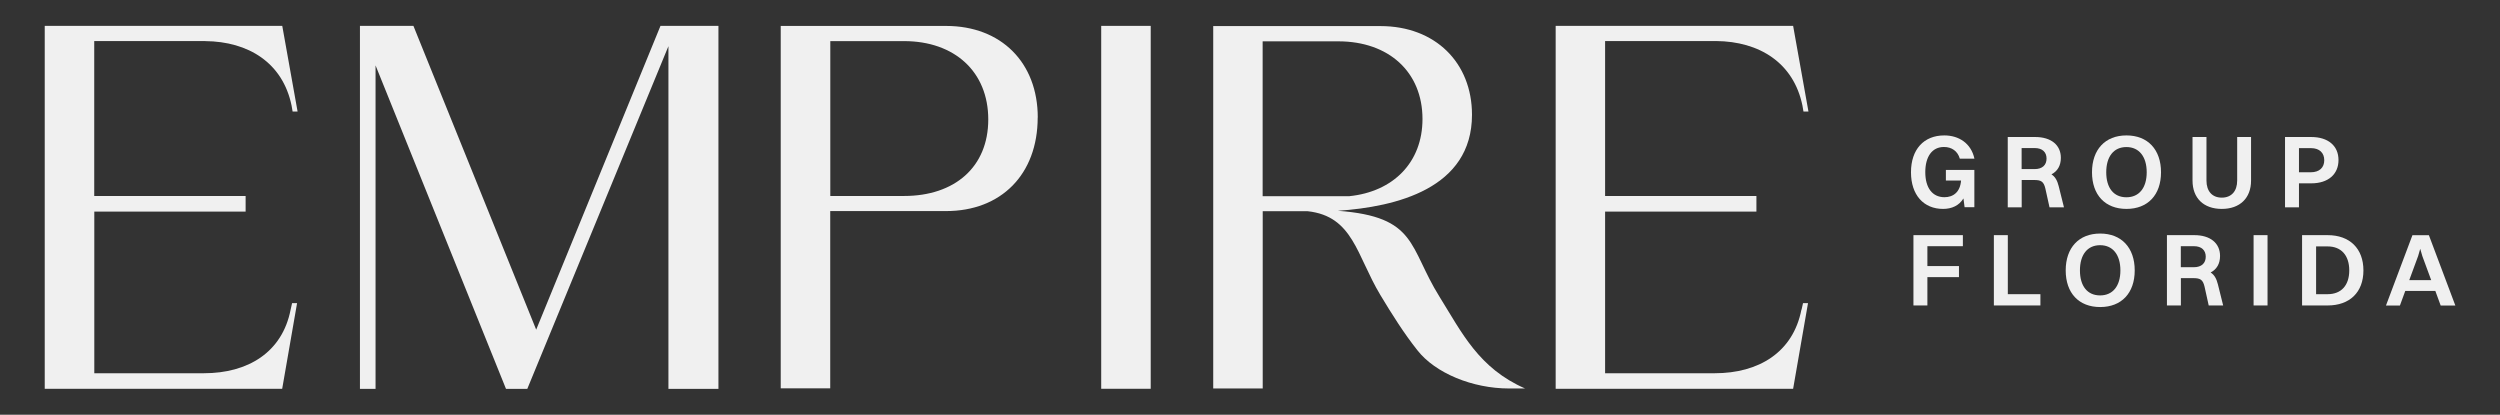 <?xml version="1.0" encoding="UTF-8"?>
<svg id="Camada_1" data-name="Camada 1" xmlns="http://www.w3.org/2000/svg" viewBox="0 0 345.96 57.39">
  <rect x="0" y="0" width="345.96" height="57.39" fill="#333333" stroke="none"/>
  <defs>
    <style>
      .cls-1 {
        fill: #f0f0f0;
      }
    </style>
  </defs>
  <g>
    <path class="cls-1" d="M271.87,28.69l-.16-1.23c-.6.99-1.62,1.45-2.82,1.45-2.68,0-4.44-1.92-4.44-5.07s1.76-5.1,4.61-5.1c2.02,0,3.72,1.1,4.17,3.22h-2.02c-.3-1.05-1.12-1.62-2.2-1.62-1.63,0-2.58,1.32-2.58,3.49s.99,3.46,2.65,3.46c1.2,0,2.18-.69,2.3-2.31h-2.1v-1.46h3.94v5.15h-1.35Z"/>
    <path class="cls-1" d="M277.83,18.96h3.81c2.19,0,3.55,1.1,3.55,2.88,0,1.09-.47,1.85-1.3,2.29.5.32.8.83,1,1.63l.73,2.93h-2l-.57-2.58c-.23-1-.6-1.2-1.56-1.2h-1.72v3.78h-1.93v-9.73ZM279.76,20.49v2.91h1.79c1.09,0,1.66-.57,1.66-1.46s-.59-1.45-1.62-1.45h-1.83Z"/>
    <path class="cls-1" d="M289.5,23.84c0-3.14,1.82-5.1,4.77-5.1s4.78,1.96,4.78,5.1-1.83,5.07-4.78,5.07-4.77-1.93-4.77-5.07ZM297.07,23.84c0-2.16-1.05-3.49-2.81-3.49s-2.79,1.32-2.79,3.49,1.03,3.46,2.79,3.46,2.81-1.3,2.81-3.46Z"/>
    <path class="cls-1" d="M307.46,28.91c-2.51,0-4.05-1.49-4.05-3.92v-6.03h1.93v6.03c0,1.47.79,2.36,2.12,2.36s2.13-.89,2.13-2.36v-6.03h1.92v6.03c0,2.43-1.55,3.92-4.05,3.92Z"/>
    <path class="cls-1" d="M316.21,18.96h3.62c2.33,0,3.78,1.2,3.78,3.19s-1.46,3.22-3.75,3.22h-1.72v3.32h-1.93v-9.73ZM318.14,20.49v3.35h1.62c1.23,0,1.88-.66,1.88-1.67s-.66-1.67-1.83-1.67h-1.66Z"/>
    <path class="cls-1" d="M264.79,32.54h6.84v1.53h-4.91v2.75h4.37v1.53h-4.37v3.92h-1.93v-9.73Z"/>
    <path class="cls-1" d="M275.92,32.54h1.93v8.17h4.51v1.56h-6.44v-9.73Z"/>
    <path class="cls-1" d="M285.86,37.42c0-3.14,1.82-5.1,4.77-5.1s4.78,1.96,4.78,5.1-1.83,5.07-4.78,5.07-4.77-1.93-4.77-5.07ZM293.43,37.42c0-2.16-1.05-3.49-2.81-3.49s-2.79,1.32-2.79,3.49,1.03,3.46,2.79,3.46,2.81-1.3,2.81-3.46Z"/>
    <path class="cls-1" d="M299.86,32.54h3.81c2.19,0,3.55,1.1,3.55,2.88,0,1.09-.47,1.85-1.3,2.29.5.32.8.83,1,1.63l.73,2.93h-2l-.57-2.58c-.23-1-.6-1.2-1.56-1.2h-1.72v3.78h-1.93v-9.73ZM301.79,34.07v2.91h1.79c1.09,0,1.66-.57,1.66-1.46s-.59-1.45-1.62-1.45h-1.83Z"/>
    <path class="cls-1" d="M311.86,32.54h1.93v9.73h-1.93v-9.73Z"/>
    <path class="cls-1" d="M318.57,32.54h3.54c3.05,0,4.95,1.85,4.95,4.88s-1.9,4.85-4.95,4.85h-3.54v-9.73ZM325.1,37.42c0-2.09-1.12-3.32-2.99-3.32h-1.6v6.61h1.6c1.88,0,2.99-1.22,2.99-3.29Z"/>
    <path class="cls-1" d="M337,40.26h-4.15l-.74,2.02h-1.93l3.66-9.73h2.28l3.66,9.73h-2.03l-.74-2.02ZM333.4,38.77h3.04l-1.23-3.34-.29-1-.29,1-1.23,3.34Z"/>
  </g>
  <g>
    <path class="cls-1" d="M28.4,5.69c5.98.05,10.73,3,11.95,8.92l.14.82h.69l-2.12-11.85H6.19v50.22h32.86l2.06-11.85h-.69l-.2.89c-1.16,5.96-5.96,8.81-11.99,8.81h-15.18v-22.37h20.94v-2.16H13.04V5.68h15.36Z"/>
    <polygon class="cls-1" points="74.2 45.62 57.21 3.58 49.81 3.58 49.81 53.81 51.97 53.81 51.97 9.05 70.02 53.81 72.97 53.81 92.5 6.39 92.5 53.81 99.42 53.81 99.42 3.58 91.4 3.58 74.2 45.62"/>
    <path class="cls-1" d="M143.61,16.26c0-7.6-5.07-12.67-12.68-12.67h-22.89v50.15h6.85v-24.53h16.03c7.61,0,12.68-5.07,12.68-12.95ZM125.11,27.12h-10.21V5.69h10.21c6.99,0,11.65,4.24,11.65,10.84s-4.66,10.59-11.65,10.59Z"/>
    <rect class="cls-1" x="152.39" y="3.58" width="6.85" height="50.22"/>
    <path class="cls-1" d="M211.07,53.77c-6.44-2.81-8.77-7.74-11.85-12.68-4.32-6.92-3.06-11.1-14.09-11.92,8.09-.55,18.57-3.08,18.57-13.29,0-7.19-5.07-12.27-12.67-12.27h-23.14v50.15h6.85v-24.53h6.22c6.3.69,6.76,6.1,10.05,11.58,1.65,2.74,3.29,5.34,5.14,7.67,2.47,3.15,7.61,5.28,12.68,5.28h2.26ZM174.73,27.15V5.72h10.47c6.99,0,11.65,4.25,11.65,10.75,0,6-4.04,10.06-10.14,10.68h-11.98Z"/>
    <path class="cls-1" d="M249.29,42.84c-1.16,5.96-5.96,8.81-11.99,8.81h-15.18v-22.37h20.94v-2.16h-20.94V5.68h15.36c5.98.05,10.73,3,11.95,8.93l.14.82h.69l-2.12-11.85h-32.86v50.22h32.86l2.06-11.85h-.69l-.2.89Z"/>
  </g>
</svg>